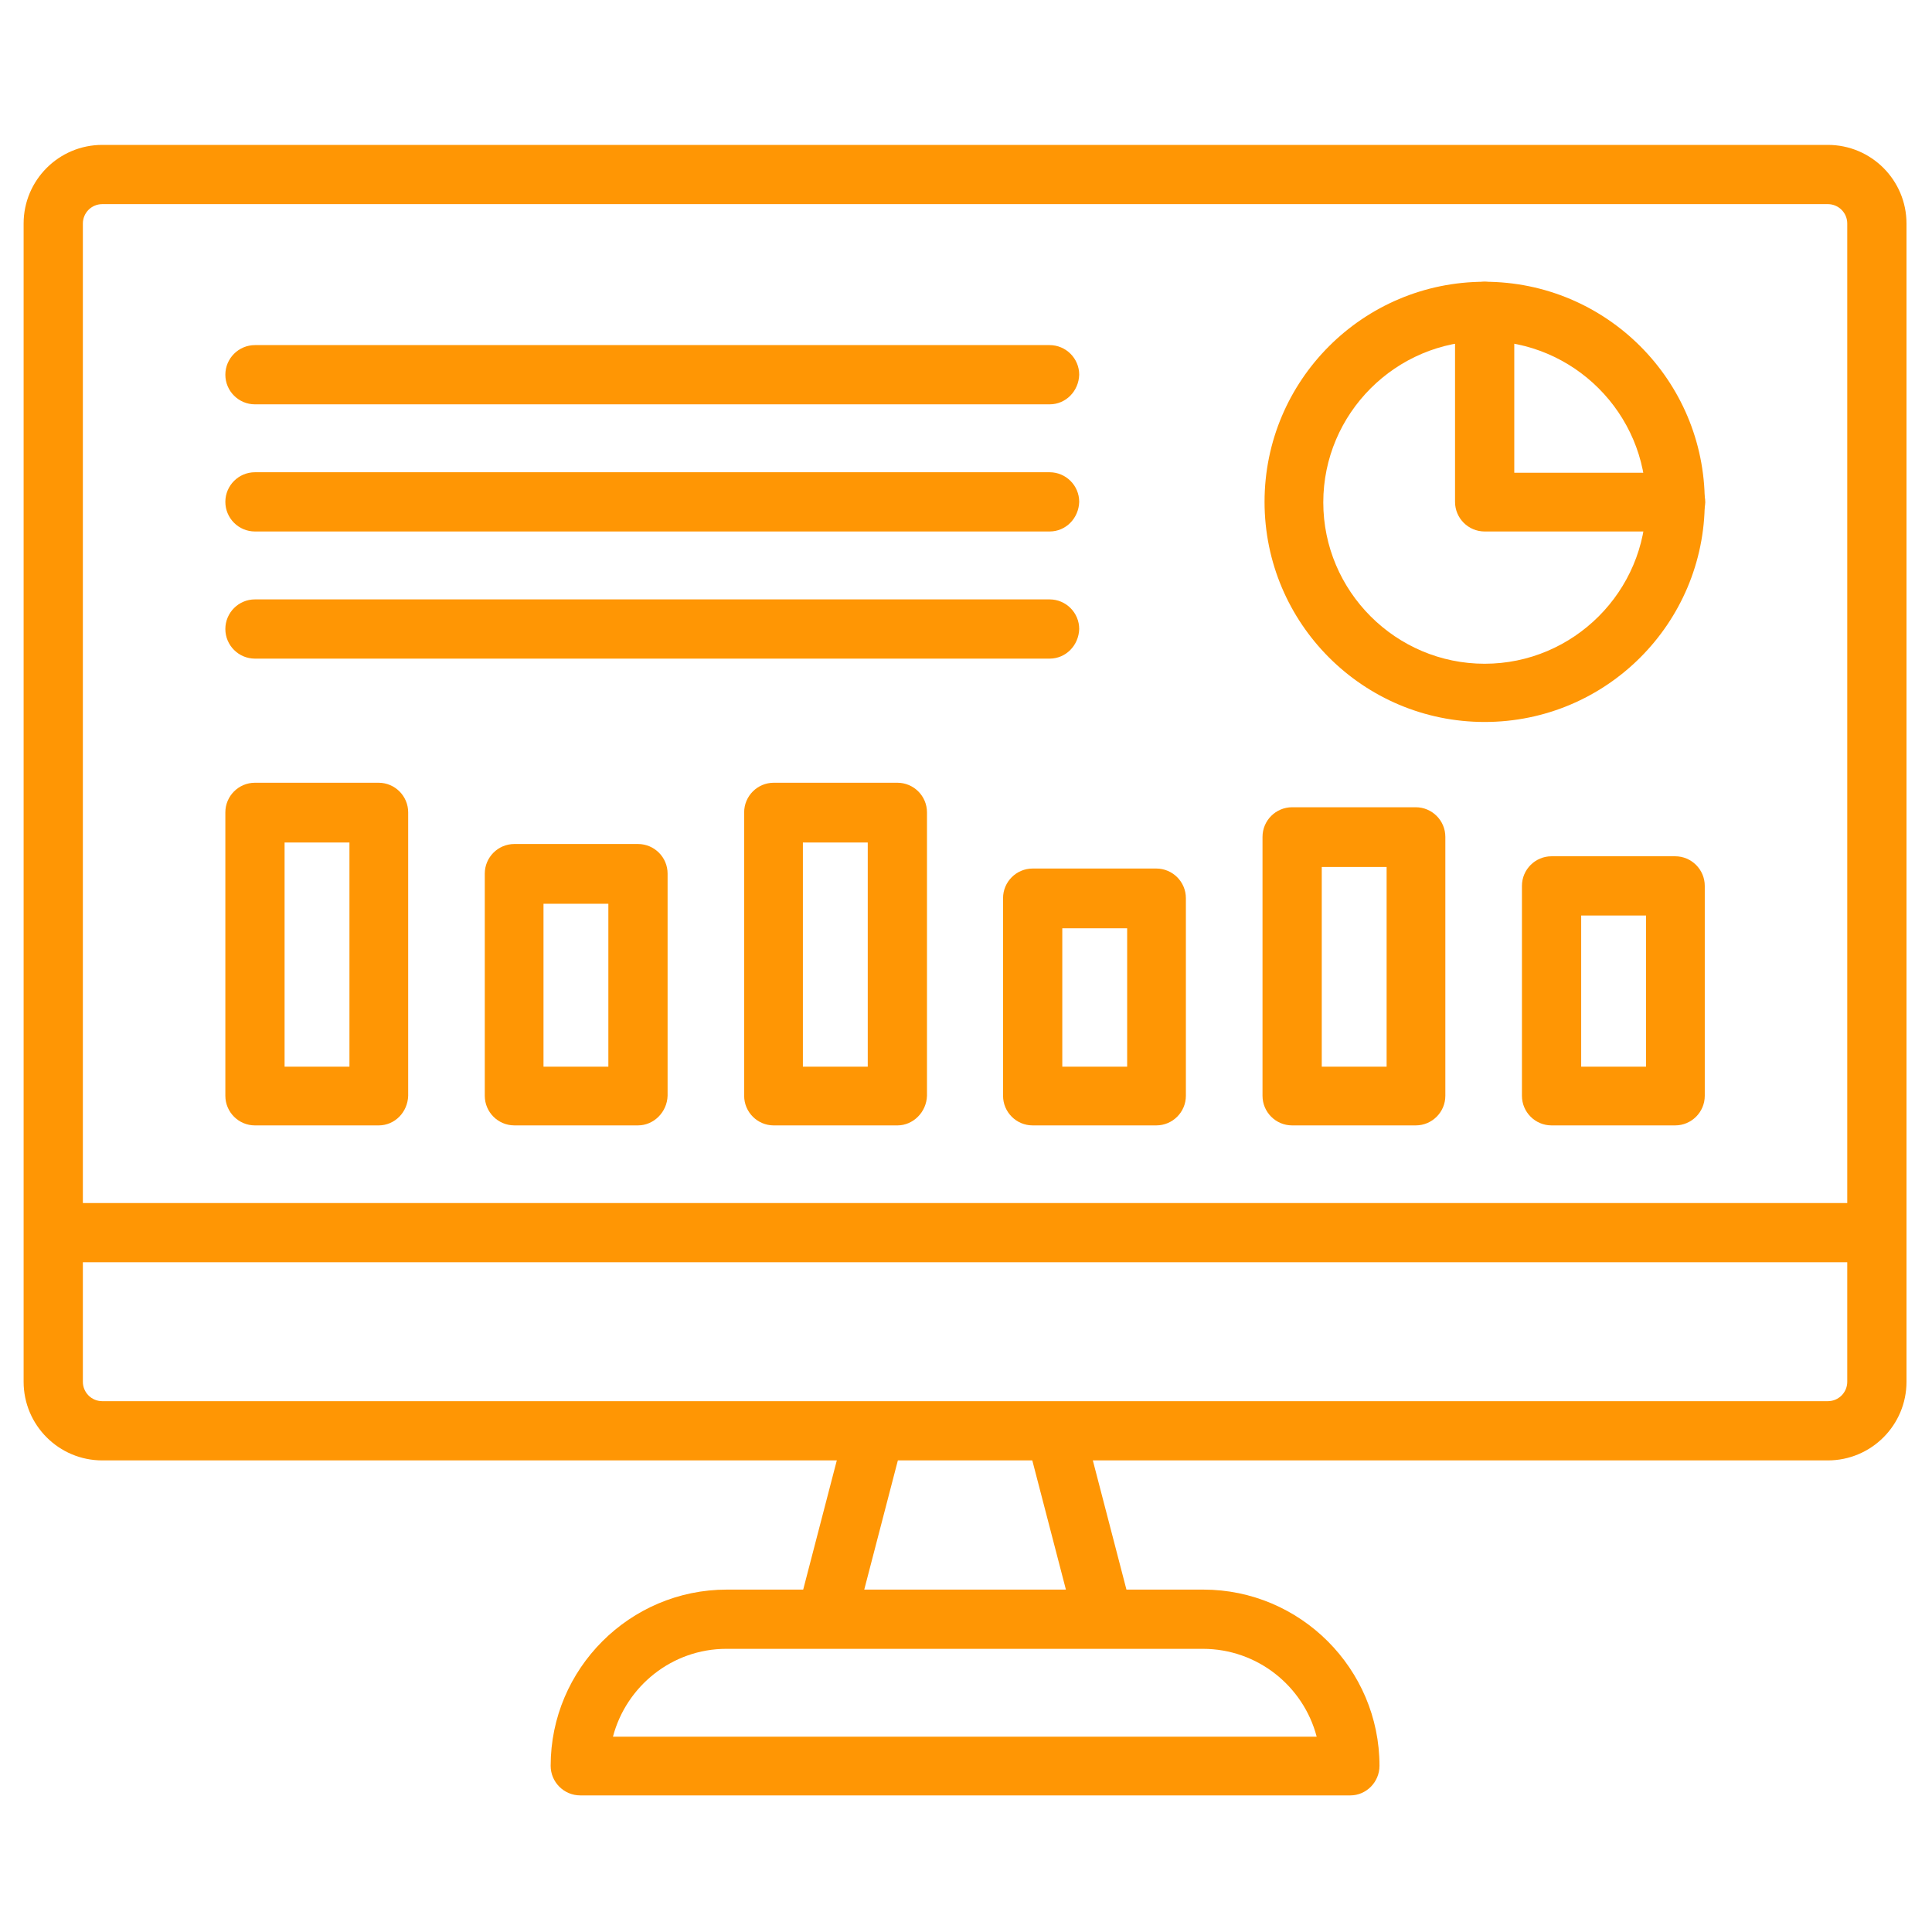 <svg width="200" height="200" viewBox="0 0 200 200" fill="none" xmlns="http://www.w3.org/2000/svg">
<path fill-rule="evenodd" clip-rule="evenodd" d="M85.502 170.581C85.238 170.581 84.974 170.528 84.709 170.475C83.07 170.052 82.119 168.466 82.542 166.88L87.617 147.373C88.04 145.734 89.678 144.835 91.317 145.258C92.956 145.681 93.961 147.267 93.538 148.906L88.463 168.413C88.093 169.788 86.877 170.581 85.502 170.581Z" fill="#FF9604"/>
<path fill-rule="evenodd" clip-rule="evenodd" d="M114.308 170.636C112.933 170.636 111.717 169.79 111.347 168.416L106.272 148.908C105.849 147.269 106.801 145.789 108.44 145.366C110.078 144.943 111.717 145.736 112.14 147.375L117.215 166.882C117.638 168.521 116.687 170.16 115.048 170.583C114.836 170.583 114.572 170.636 114.308 170.636Z" fill="#FF9604"/>
<path fill-rule="evenodd" clip-rule="evenodd" d="M139.791 185.859H60.07C58.378 185.859 57.004 184.485 57.004 182.793C57.004 172.749 65.198 164.555 75.242 164.555H124.566C134.61 164.555 142.804 172.749 142.804 182.793C142.804 184.485 141.43 185.859 139.791 185.859ZM63.453 179.78H136.302C134.927 174.546 130.169 170.687 124.513 170.687H75.19C69.586 170.687 64.828 174.546 63.453 179.78Z" fill="#FF9604"/>
<path fill-rule="evenodd" clip-rule="evenodd" d="M189.218 151.181H10.587C6.093 151.181 2.445 147.533 2.445 143.04V23.141C2.445 18.648 6.093 15 10.587 15H189.218C193.712 15 197.36 18.648 197.36 23.141V143.04C197.36 147.533 193.712 151.181 189.218 151.181ZM10.587 21.132C9.476 21.132 8.578 22.031 8.578 23.141V143.04C8.578 144.15 9.476 145.049 10.587 145.049H189.218C190.328 145.049 191.227 144.15 191.227 143.04V23.141C191.227 22.031 190.328 21.132 189.218 21.132H10.587Z" fill="#FF9604"/>
<path fill-rule="evenodd" clip-rule="evenodd" d="M194.291 130.669H5.509C3.817 130.669 2.602 129.295 2.602 127.603C2.602 125.912 3.817 124.537 5.509 124.537H194.291C195.983 124.537 197.199 125.912 197.199 127.603C197.199 129.295 195.983 130.669 194.291 130.669Z" fill="#FF9604"/>
<path fill-rule="evenodd" clip-rule="evenodd" d="M153.691 74.738C141.109 74.738 130.906 64.535 130.906 51.953C130.906 39.371 141.109 29.168 153.691 29.168C166.273 29.168 176.476 39.371 176.476 51.953C176.476 64.535 166.273 74.738 153.691 74.738ZM153.691 35.3C144.493 35.3 136.986 42.807 136.986 52.006C136.986 61.204 144.493 68.711 153.691 68.711C162.89 68.711 170.397 61.204 170.397 52.006C170.397 42.807 162.89 35.3 153.691 35.3Z" fill="#FF9604"/>
<path fill-rule="evenodd" clip-rule="evenodd" d="M173.41 55.019H153.691C151.999 55.019 150.625 53.645 150.625 51.953V32.234C150.625 30.543 151.999 29.168 153.691 29.168C155.383 29.168 156.757 30.543 156.757 32.234V48.94H173.463C175.154 48.94 176.529 50.314 176.529 52.006C176.476 53.645 175.102 55.019 173.41 55.019Z" fill="#FF9604"/>
<path fill-rule="evenodd" clip-rule="evenodd" d="M108.653 41.857H26.394C24.703 41.857 23.328 40.483 23.328 38.791C23.328 37.099 24.703 35.725 26.394 35.725H108.653C110.344 35.725 111.719 37.099 111.719 38.791C111.666 40.483 110.344 41.857 108.653 41.857Z" fill="#FF9604"/>
<path fill-rule="evenodd" clip-rule="evenodd" d="M108.653 55.019H26.394C24.703 55.019 23.328 53.645 23.328 51.953C23.328 50.261 24.703 48.887 26.394 48.887H108.653C110.344 48.887 111.719 50.261 111.719 51.953C111.666 53.645 110.344 55.019 108.653 55.019Z" fill="#FF9604"/>
<path fill-rule="evenodd" clip-rule="evenodd" d="M108.653 68.181H26.394C24.703 68.181 23.328 66.807 23.328 65.115C23.328 63.423 24.703 62.049 26.394 62.049H108.653C110.344 62.049 111.719 63.423 111.719 65.115C111.666 66.807 110.344 68.181 108.653 68.181Z" fill="#FF9604"/>
<path fill-rule="evenodd" clip-rule="evenodd" d="M39.188 116.502H26.394C24.703 116.502 23.328 115.127 23.328 113.436V84.096C23.328 82.404 24.703 81.029 26.394 81.029H39.188C40.879 81.029 42.254 82.404 42.254 84.096V113.436C42.201 115.127 40.879 116.502 39.188 116.502ZM29.46 110.422H36.174V87.215H29.46V110.422Z" fill="#FF9604"/>
<path fill-rule="evenodd" clip-rule="evenodd" d="M66.043 116.5H53.25C51.558 116.5 50.184 115.125 50.184 113.434V90.437C50.184 88.746 51.558 87.371 53.25 87.371H66.043C67.735 87.371 69.109 88.746 69.109 90.437V113.434C69.056 115.125 67.682 116.5 66.043 116.5ZM56.263 110.42H62.977V93.556H56.263V110.42Z" fill="#FF9604"/>
<path fill-rule="evenodd" clip-rule="evenodd" d="M92.895 116.502H80.101C78.41 116.502 77.035 115.127 77.035 113.436V84.096C77.035 82.404 78.41 81.029 80.101 81.029H92.895C94.586 81.029 95.961 82.404 95.961 84.096V113.436C95.908 115.127 94.534 116.502 92.895 116.502ZM83.115 110.422H89.829V87.215H83.115V110.422Z" fill="#FF9604"/>
<path fill-rule="evenodd" clip-rule="evenodd" d="M119.696 116.501H106.902C105.21 116.501 103.836 115.127 103.836 113.435V92.976C103.836 91.285 105.21 89.91 106.902 89.91H119.696C121.387 89.91 122.762 91.285 122.762 92.976V113.435C122.762 115.127 121.387 116.501 119.696 116.501ZM109.968 110.422H116.682V96.095H109.968V110.422Z" fill="#FF9604"/>
<path fill-rule="evenodd" clip-rule="evenodd" d="M146.555 116.501H133.761C132.07 116.501 130.695 115.127 130.695 113.435V86.633C130.695 84.941 132.07 83.566 133.761 83.566H146.555C148.247 83.566 149.621 84.941 149.621 86.633V113.435C149.621 115.127 148.247 116.501 146.555 116.501ZM136.828 110.422H143.542V89.752H136.828V110.422Z" fill="#FF9604"/>
<path fill-rule="evenodd" clip-rule="evenodd" d="M173.41 116.501H160.617C158.925 116.501 157.551 115.126 157.551 113.434V91.707C157.551 90.015 158.925 88.641 160.617 88.641H173.41C175.102 88.641 176.477 90.015 176.477 91.707V113.434C176.477 115.126 175.102 116.501 173.41 116.501ZM163.683 110.421H170.397V94.773H163.683V110.421Z" fill="#FF9604"/>
</svg>

